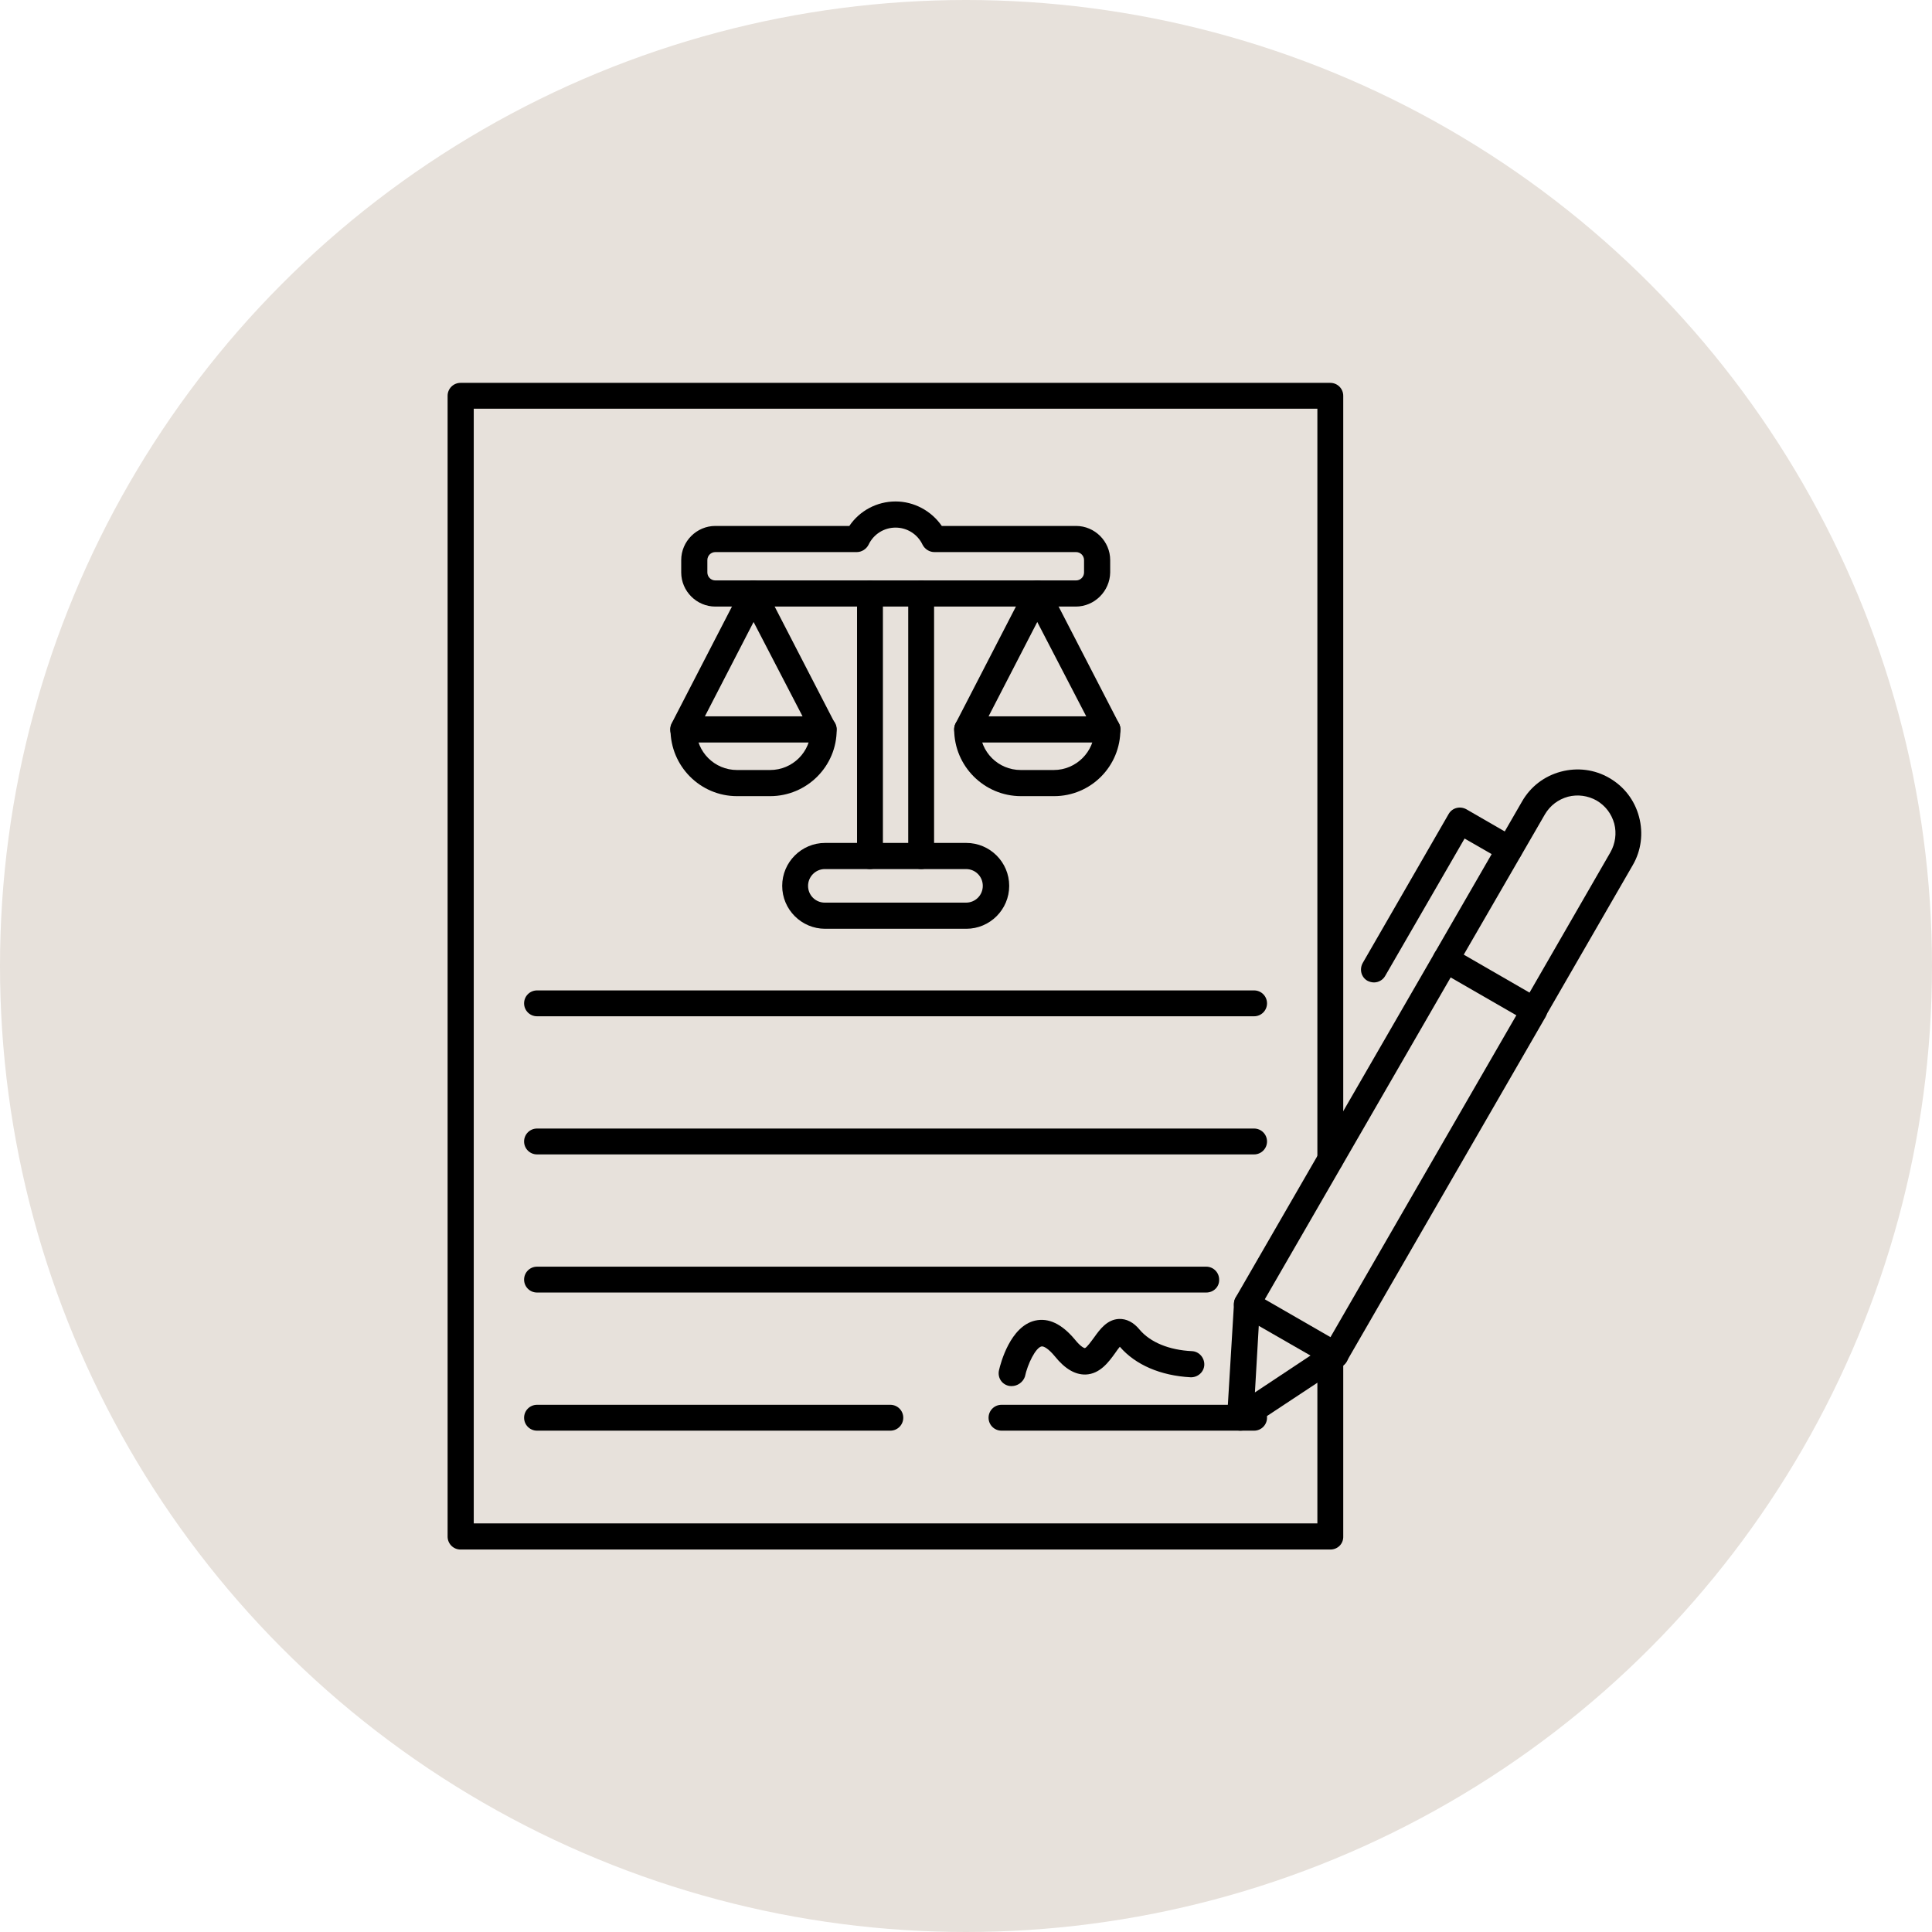 <svg id="Layer_1" enable-background="new 0 0 491.5 491.5" height="300" viewBox="0 0 491.5 491.5" width="300" xmlns="http://www.w3.org/2000/svg" version="1.1" xmlns:xlink="http://www.w3.org/1999/xlink" xmlns:svgjs="http://svgjs.dev/svgjs"><circle r="245.75" cx="245.75" cy="245.75" shape="true" transform="matrix(1,0,0,1,0,0)" fill-opacity="1" fill="#e7e1db"/><g width="100%" height="100%" transform="matrix(0.7,0,0,0.7,93.711,73.74)"><g id="Layer_x0020_1"><g id="_443843264" clip-rule="evenodd" fill-rule="evenodd"><path id="_443845232" d="m349.6 457.8h-316.1c-2.6 0-4.7-2.1-4.7-4.7v-414.6c0-2.6 2.1-4.7 4.7-4.7h316.1c2.6 0 4.7 2.1 4.7 4.7v277.6c0 2.6-2.1 4.7-4.7 4.7s-4.7-2.1-4.7-4.7v-272.9h-306.6v405.1h306.6v-60.1c0-2.6 2.1-4.7 4.7-4.7s4.7 2.1 4.7 4.7v64.8c.1 2.7-2 4.8-4.7 4.8z" fill="#000000" fill-opacity="1" data-original-color="#000000ff" stroke="none" stroke-opacity="1"/><path id="_443845184" d="m398.1 241.6 23.9 13.8 29.4-51c1.8-3.2 2.3-6.9 1.4-10.4-1-3.6-3.2-6.5-6.4-8.4-3.2-1.8-6.9-2.3-10.4-1.4-3.6 1-6.5 3.2-8.4 6.4zm25.6 25c-.8 0-1.6-.2-2.4-.6l-32.1-18.5c-2.3-1.3-3-4.2-1.7-6.5l31.8-55.1c3.1-5.4 8.1-9.2 14.1-10.8s12.3-.8 17.6 2.3c5.4 3.1 9.2 8.1 10.8 14.1s.8 12.3-2.3 17.6l-31.8 55.1c-.6 1.1-1.7 1.9-2.9 2.2-.3.1-.7.2-1.1.2z" fill="#000000" fill-opacity="1" data-original-color="#000000ff" stroke="none" stroke-opacity="1"/><path id="_443845016" d="m319.3 373.3c-.8 0-1.6-.2-2.4-.6-2.3-1.3-3-4.2-1.7-6.5l72.3-125.2c1.3-2.3 4.2-3 6.5-1.7s3 4.2 1.7 6.5l-72.3 125.2c-.8 1.5-2.4 2.3-4.1 2.3zm32.1 18.5c-.8 0-1.6-.2-2.4-.6-2.3-1.3-3-4.2-1.7-6.5l72.3-125.2c1.3-2.3 4.2-3 6.5-1.7s3 4.2 1.7 6.5l-72.3 125.2c-.9 1.5-2.5 2.3-4.1 2.3z" fill="#000000" fill-opacity="1" data-original-color="#000000ff" stroke="none" stroke-opacity="1"/><path id="_443845040" d="m323.6 376.5-1.4 24.2 20.2-13.4zm-6.7 38.1c-.8 0-1.6-.2-2.4-.6-1.5-.9-2.5-2.6-2.4-4.4l2.5-41.3c.1-1.6 1-3.1 2.5-3.9 1.4-.8 3.2-.7 4.6.1l32.1 18.5c1.4.8 2.3 2.3 2.4 4 .1 1.6-.8 3.2-2.1 4.1l-34.5 22.8c-.9.5-1.8.7-2.7.7z" fill="#000000" fill-opacity="1" data-original-color="#000000ff" stroke="none" stroke-opacity="1"/><path id="_443844872" d="m365.5 251.7c-.8 0-1.6-.2-2.4-.6-2.3-1.3-3-4.2-1.7-6.5l31.2-54.1c1.3-2.3 4.2-3 6.5-1.7l18 10.4c2.3 1.3 3 4.2 1.7 6.5s-4.2 3-6.5 1.7l-13.9-8-28.9 50c-.8 1.4-2.4 2.3-4 2.3z" fill="#000000" fill-opacity="1" data-original-color="#000000ff" stroke="none" stroke-opacity="1"/><path id="_443844704" d="m165.9 210.5c-3.4 0-6.1 2.8-6.1 6.1 0 3.4 2.7 6.1 6.1 6.1h51.3c3.4 0 6.1-2.7 6.1-6.1s-2.7-6.1-6.1-6.1zm51.4 21.7h-51.3c-8.6 0-15.6-7-15.6-15.6s7-15.6 15.6-15.6h51.3c8.6 0 15.6 7 15.6 15.6s-7 15.6-15.6 15.6z" fill="#000000" fill-opacity="1" data-original-color="#000000ff" stroke="none" stroke-opacity="1"/><path id="_443844800" d="m182.3 210.5c-2.6 0-4.7-2.1-4.7-4.7v-95.4c0-2.6 2.1-4.7 4.7-4.7s4.7 2.1 4.7 4.7v95.4c0 2.5-2.1 4.7-4.7 4.7zm18.6 0c-2.6 0-4.7-2.1-4.7-4.7v-95.4c0-2.6 2.1-4.7 4.7-4.7s4.7 2.1 4.7 4.7v95.4c0 2.5-2.1 4.7-4.7 4.7z" fill="#000000" fill-opacity="1" data-original-color="#000000ff" stroke="none" stroke-opacity="1"/><path id="_443844128" d="m126.1 95.3c-1.6 0-2.9 1.3-2.9 2.9v4.5c0 1.6 1.3 2.9 2.9 2.9h131.1c1.6 0 2.9-1.3 2.9-2.9v-4.5c0-1.6-1.3-2.9-2.9-2.9h-51.5c-1.8 0-3.5-1.1-4.3-2.7-1.8-3.8-5.6-6.2-9.8-6.2s-8 2.4-9.8 6.2c-.8 1.6-2.5 2.7-4.3 2.7zm131 19.8h-131c-6.8 0-12.4-5.6-12.4-12.4v-4.5c0-6.8 5.6-12.4 12.4-12.4h48.7c3.7-5.5 10-8.9 16.8-8.9 6.7 0 13 3.4 16.8 8.9h48.8c6.8 0 12.4 5.6 12.4 12.4v4.5c-.1 6.8-5.7 12.4-12.5 12.4z" fill="#000000" fill-opacity="1" data-original-color="#000000ff" stroke="none" stroke-opacity="1"/><path id="_443843984" d="m249.2 184h-12c-13.4 0-24.3-10.9-24.3-24.3 0-2.6 2.1-4.7 4.7-4.7s4.7 2.1 4.7 4.7c0 8.2 6.6 14.8 14.8 14.8h12c8.1 0 14.8-6.6 14.8-14.8 0-2.6 2.1-4.7 4.7-4.7s4.7 2.1 4.7 4.7c.1 13.4-10.7 24.3-24.1 24.3z" fill="#000000" fill-opacity="1" data-original-color="#000000ff" stroke="none" stroke-opacity="1"/><path id="_443844632" d="m225.4 155h35.5l-17.8-34.3zm43.3 9.5h-51.1c-1.6 0-3.2-.9-4-2.3-.9-1.4-.9-3.2-.2-4.6l25.5-49.4c.8-1.6 2.4-2.6 4.2-2.6s3.4 1 4.2 2.6l25.5 49.4c.8 1.5.7 3.2-.2 4.6-.7 1.4-2.2 2.3-3.9 2.3z" fill="#000000" fill-opacity="1" data-original-color="#000000ff" stroke="none" stroke-opacity="1"/><path id="_443844344" d="m146 184h-12c-13.4 0-24.2-10.9-24.2-24.3 0-2.6 2.1-4.7 4.7-4.7s4.7 2.1 4.7 4.7c0 8.2 6.6 14.8 14.8 14.8h12c8.2 0 14.8-6.6 14.8-14.8 0-2.6 2.1-4.7 4.7-4.7s4.7 2.1 4.7 4.7c.1 13.4-10.8 24.3-24.2 24.3z" fill="#000000" fill-opacity="1" data-original-color="#000000ff" stroke="none" stroke-opacity="1"/><path id="_443844560" d="m122.3 155h35.5l-17.8-34.3zm43.2 9.5h-51.1c-1.7 0-3.2-.9-4-2.3-.9-1.4-.9-3.2-.2-4.6l25.5-49.4c.8-1.6 2.4-2.6 4.2-2.6s3.4 1 4.2 2.6l25.5 49.4c.8 1.5.7 3.2-.2 4.6-.7 1.4-2.2 2.3-3.9 2.3z" fill="#000000" fill-opacity="1" data-original-color="#000000ff" stroke="none" stroke-opacity="1"/><path id="_443844248" d="m321.9 264h-260.6c-2.6 0-4.7-2.1-4.7-4.7s2.1-4.7 4.7-4.7h260.6c2.6 0 4.7 2.1 4.7 4.7s-2.1 4.7-4.7 4.7z" fill="#000000" fill-opacity="1" data-original-color="#000000ff" stroke="none" stroke-opacity="1"/><path id="_443843960" d="m321.9 314.2h-260.6c-2.6 0-4.7-2.1-4.7-4.7s2.1-4.7 4.7-4.7h260.6c2.6 0 4.7 2.1 4.7 4.7s-2.1 4.7-4.7 4.7z" fill="#000000" fill-opacity="1" data-original-color="#000000ff" stroke="none" stroke-opacity="1"/><path id="_443844488" d="m233.8 398.4c-.4 0-.7 0-1.1-.1-2.6-.6-4.1-3.1-3.5-5.7s4.1-15.9 13.1-18c4.9-1.1 9.7 1.2 14.4 6.8 2.4 3 3.6 3.2 3.7 3.2.7-.2 2.4-2.6 3.3-3.8 2.2-3.1 4.8-6.6 9.1-6.8 2.7-.1 5.3 1.2 7.5 3.9 3.9 4.6 10.7 7.4 19 7.8 2.6.1 4.6 2.4 4.5 5s-2.4 4.6-5 4.5c-10.9-.6-20-4.5-25.7-11.1-.6.7-1.2 1.6-1.7 2.3-2.3 3.2-5.5 7.6-10.7 7.8-3.8.1-7.5-2-11.2-6.6-2.3-2.8-4.1-3.8-4.9-3.6-2.1.5-5 6.3-6 11-.7 2-2.7 3.4-4.8 3.4z" fill="#000000" fill-opacity="1" data-original-color="#000000ff" stroke="none" stroke-opacity="1"/><path id="_443844296" d="m321.9 414.6h-91.8c-2.6 0-4.7-2.1-4.7-4.7s2.1-4.7 4.7-4.7h91.8c2.6 0 4.7 2.1 4.7 4.7s-2.1 4.7-4.7 4.7z" fill="#000000" fill-opacity="1" data-original-color="#000000ff" stroke="none" stroke-opacity="1"/><path id="_443844512" d="m189.7 414.6h-128.4c-2.6 0-4.7-2.1-4.7-4.7s2.1-4.7 4.7-4.7h128.4c2.6 0 4.7 2.1 4.7 4.7s-2.1 4.7-4.7 4.7z" fill="#000000" fill-opacity="1" data-original-color="#000000ff" stroke="none" stroke-opacity="1"/><path id="_443843528" d="m304.5 364.4h-243.2c-2.6 0-4.7-2.1-4.7-4.7s2.1-4.7 4.7-4.7h243.2c2.6 0 4.7 2.1 4.7 4.7.1 2.6-2 4.7-4.7 4.7z" fill="#000000" fill-opacity="1" data-original-color="#000000ff" stroke="none" stroke-opacity="1"/></g></g></g></svg>